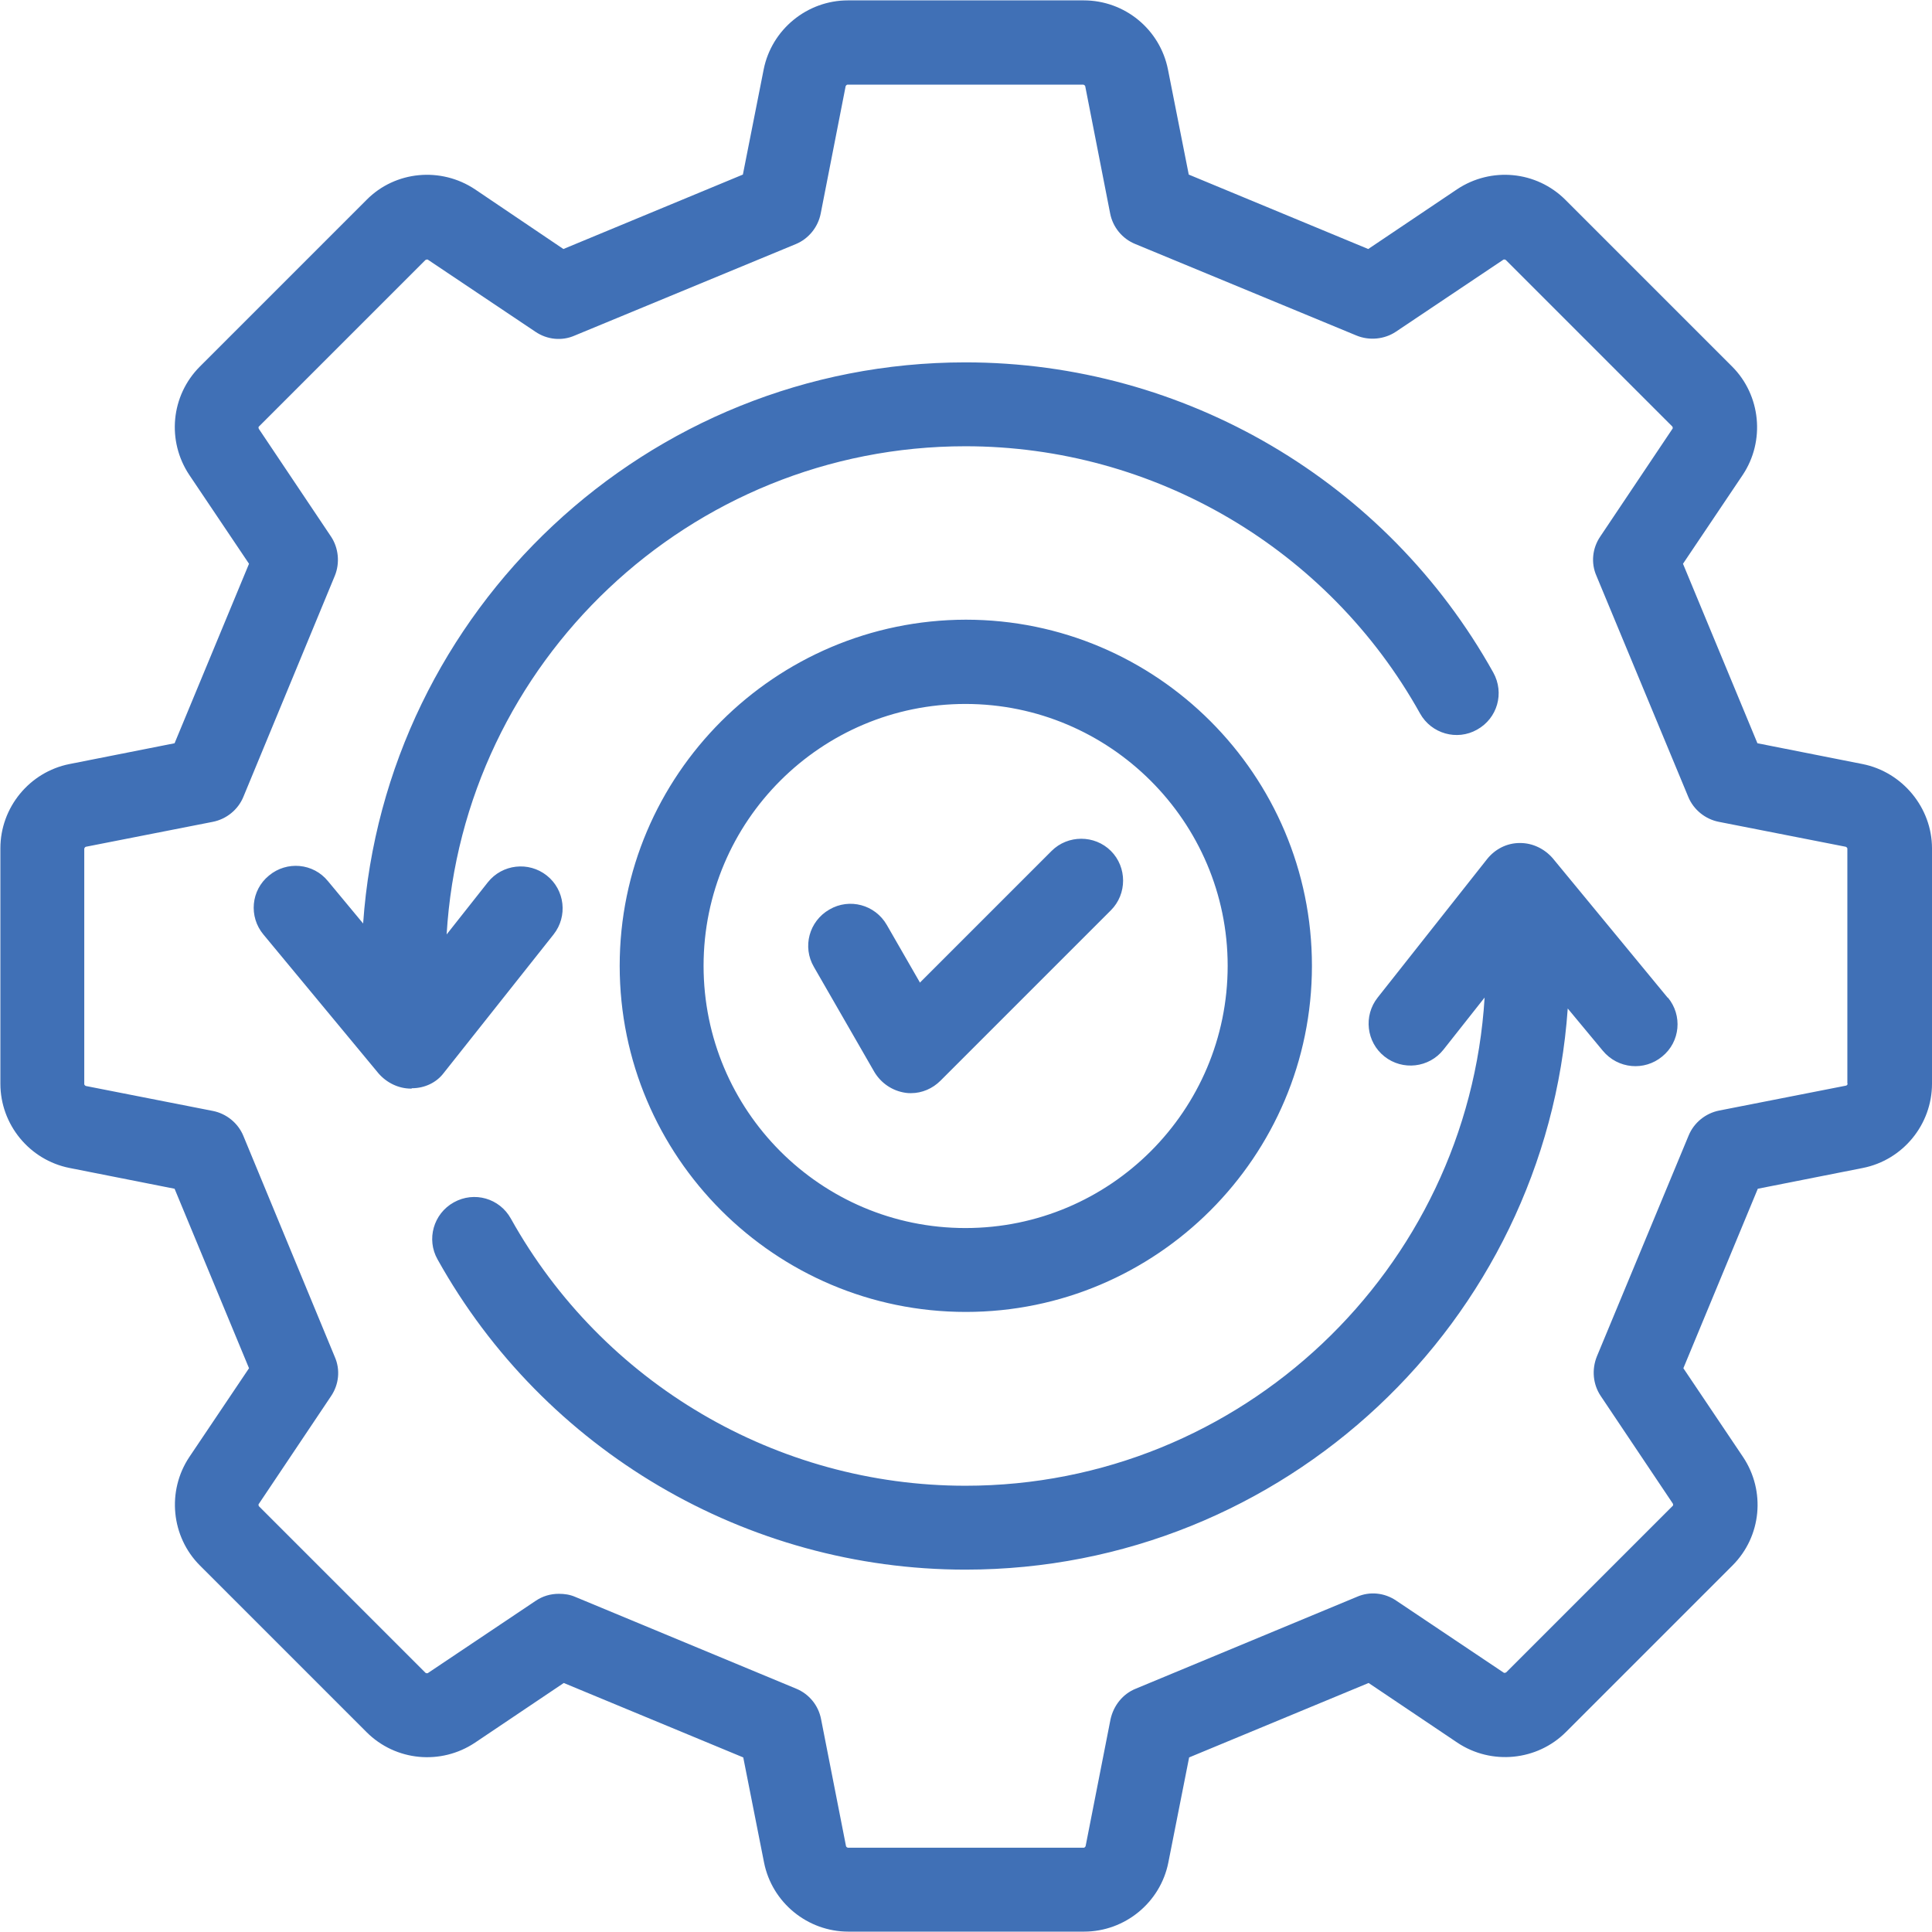 <?xml version="1.0" encoding="UTF-8"?>
<svg id="Capa_2" data-name="Capa 2" xmlns="http://www.w3.org/2000/svg" viewBox="0 0 51.13 51.12">
  <defs>
    <style>
      .cls-1 {
        fill: #4070b6;
        fill-rule: evenodd;
      }
    </style>
  </defs>
  <g id="Capa_1-2" data-name="Capa 1">
    <path class="cls-1" d="M49.29,20.22l-2.78-.55-1.97-4.75,1.58-2.35c.6-.9.48-2.11-.28-2.87l-4.41-4.41c-.77-.77-1.97-.88-2.87-.28l-2.35,1.58-4.75-1.97-.55-2.78c-.21-1.06-1.14-1.83-2.23-1.83h-6.24c-1.08,0-2.02.77-2.23,1.83l-.55,2.78-4.75,1.97-2.34-1.58c-.9-.6-2.11-.49-2.87.28l-4.41,4.41c-.77.77-.88,1.97-.28,2.87l1.58,2.35-1.97,4.75-2.78.55c-1.06.21-1.83,1.15-1.83,2.23v6.23c0,1.08.77,2.02,1.83,2.23l2.78.55,1.97,4.75-1.58,2.35c-.6.9-.48,2.11.28,2.87l4.41,4.41c.77.77,1.97.88,2.87.28l2.35-1.58,4.75,1.97.55,2.78c.21,1.06,1.15,1.83,2.23,1.83h6.24c1.08,0,2.02-.77,2.23-1.83l.55-2.78,4.75-1.97,2.35,1.58c.9.6,2.11.48,2.87-.28l4.41-4.41c.77-.77.88-1.97.28-2.87l-1.58-2.35,1.97-4.75,2.78-.55c1.06-.21,1.83-1.15,1.83-2.23v-6.23c0-1.07-.78-2.02-1.84-2.23h0ZM48.9,28.68s-.01.04-.04.05l-3.36.66c-.36.07-.67.32-.81.66l-2.43,5.85c-.14.35-.1.74.1,1.04l1.91,2.85s.02.04,0,.06l-4.41,4.41s-.04.02-.06.01l-2.85-1.91c-.31-.21-.7-.25-1.04-.1l-5.85,2.43c-.35.14-.59.45-.67.81l-.66,3.36s-.02.04-.05.04h-6.24s-.04-.01-.05-.04l-.66-3.36c-.07-.37-.32-.67-.66-.81l-5.85-2.43c-.14-.06-.28-.08-.43-.08-.22,0-.43.06-.62.19l-2.85,1.91s-.04.01-.06-.01l-4.41-4.41s-.02-.04,0-.06l1.91-2.85c.21-.31.25-.7.1-1.04l-2.42-5.85c-.14-.34-.45-.59-.81-.66l-3.36-.66s-.04-.02-.04-.05v-6.23s.01-.04.04-.05l3.36-.66c.36-.07.67-.32.81-.66l2.42-5.85c.14-.34.1-.74-.1-1.04l-1.91-2.85s-.02-.04,0-.06l4.41-4.41s.04-.02.06-.01l2.85,1.91c.31.21.7.25,1.04.1l5.85-2.42c.34-.14.59-.45.66-.81l.66-3.37s.02-.04.05-.04h6.24s.04.01.05.04l.66,3.37c.07.36.32.67.67.81l5.85,2.42c.34.14.74.1,1.04-.1l2.85-1.91s.04-.01.06.01l4.41,4.41s.02.04,0,.06l-1.91,2.85c-.21.31-.25.7-.1,1.04l2.43,5.85c.14.34.45.59.81.66l3.36.66s.04.02.04.05v6.22h.01ZM44.14,26.4c.39.47.33,1.17-.15,1.56-.47.39-1.17.33-1.57-.15l-.93-1.12c-.58,8.29-7.51,14.85-15.94,14.85-5.79,0-11.15-3.15-13.97-8.21-.3-.53-.11-1.21.43-1.51.54-.3,1.21-.11,1.51.43,2.43,4.36,7.04,7.07,12.03,7.07,7.3,0,13.3-5.72,13.74-12.92l-1.09,1.38c-.38.48-1.08.56-1.56.18s-.56-1.08-.18-1.56l2.9-3.67c.21-.26.52-.42.86-.42h.01c.33,0,.64.15.86.4l3.05,3.7ZM10.89,28.81h-.01c-.33,0-.64-.15-.86-.4l-3.05-3.68c-.39-.47-.33-1.17.15-1.56.47-.39,1.17-.33,1.56.15l.93,1.12c.58-8.29,7.51-14.85,15.94-14.85,5.8,0,11.15,3.15,13.97,8.21.3.54.11,1.21-.43,1.51-.53.3-1.21.11-1.51-.43-2.43-4.36-7.04-7.07-12.03-7.07-7.3,0-13.3,5.72-13.73,12.92l1.09-1.38c.38-.48,1.08-.56,1.56-.18.48.38.56,1.08.18,1.56l-2.91,3.67c-.19.25-.5.4-.84.4h0ZM16.4,25.56c0,5.05,4.11,9.16,9.16,9.16s9.16-4.11,9.16-9.16-4.11-9.16-9.16-9.16c-5.05.01-9.16,4.11-9.16,9.16ZM32.49,25.56c0,3.83-3.11,6.94-6.94,6.94s-6.93-3.11-6.93-6.94,3.11-6.93,6.93-6.93,6.94,3.11,6.94,6.93ZM24.34,26.01l3.49-3.49c.43-.43,1.14-.43,1.57,0,.43.43.43,1.14,0,1.57l-4.51,4.51c-.21.21-.49.33-.78.33-.05,0-.1,0-.15-.01-.34-.05-.64-.25-.82-.55l-1.6-2.78c-.31-.53-.13-1.21.41-1.52.53-.31,1.21-.13,1.52.41l.88,1.53Z"/>
  </g>
</svg>